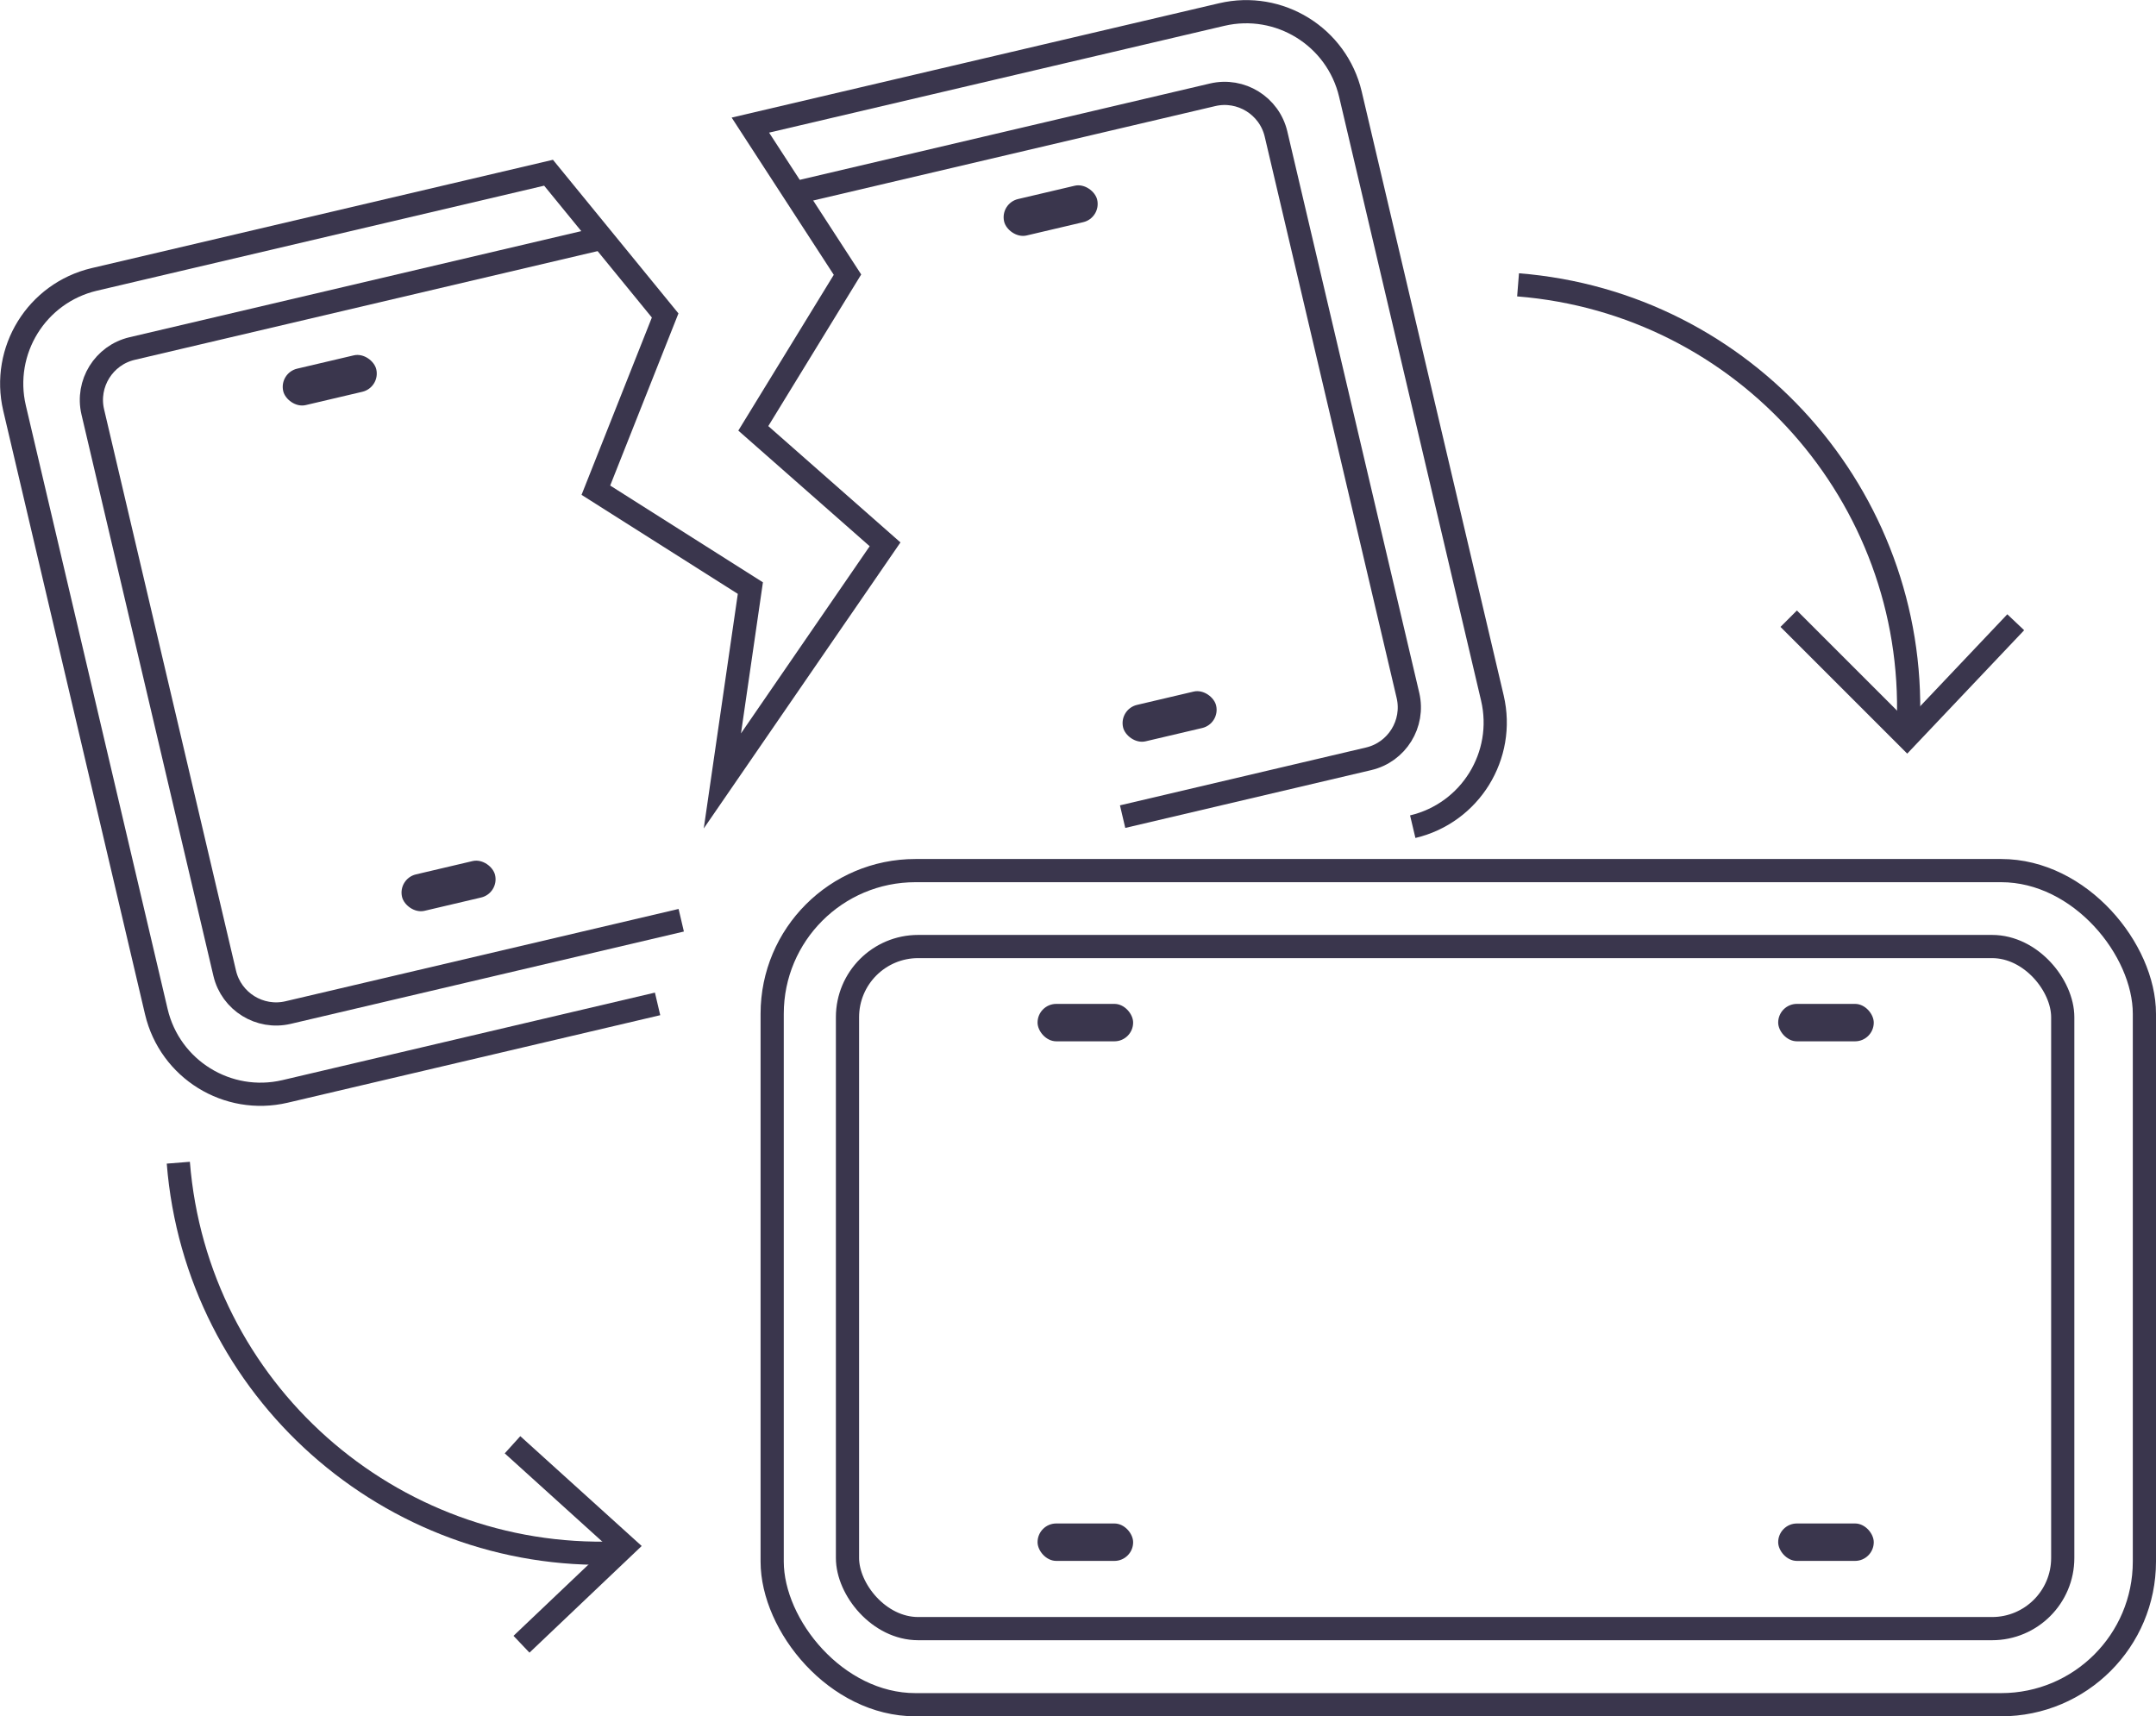 <?xml version="1.0" encoding="UTF-8"?>
<svg xmlns="http://www.w3.org/2000/svg" id="Layer_1" data-name="Layer 1" viewBox="0 0 139.41 110.99">
  <defs>
    <style>
      .cls-1 {
        fill: #3a364d;
      }

      .cls-2 {
        fill: none;
        stroke: #3a364d;
        stroke-miterlimit: 10;
        stroke-width: 1.5px;
      }
    </style>
  </defs>
  <g>
    <rect class="cls-2" x="49.93" y="56.3" width="88.73" height="53.94" rx="9.26" ry="9.26"></rect>
    <rect class="cls-2" x="54.8" y="61.21" width="78.58" height="44.11" rx="4.57" ry="4.57"></rect>
    <rect class="cls-1" x="67.09" y="64.92" width="6.18" height="2.42" rx="1.21" ry="1.21"></rect>
    <rect class="cls-1" x="114.98" y="64.92" width="6.18" height="2.42" rx="1.21" ry="1.21"></rect>
    <rect class="cls-1" x="67.09" y="98.52" width="6.18" height="2.42" rx="1.21" ry="1.21"></rect>
    <rect class="cls-1" x="114.98" y="98.52" width="6.18" height="2.42" rx="1.21" ry="1.21"></rect>
  </g>
  <path class="cls-2" d="m98.16,18.42c14.69,1.17,25.75,13.7,25.24,28.29"></path>
  <polyline class="cls-2" points="130.34 40.24 123.31 47.66 115.66 40.01"></polyline>
  <path class="cls-2" d="m11.53,75.19c1.17,14.69,13.7,25.75,28.29,25.24"></path>
  <polyline class="cls-2" points="33.72 106.33 40.39 99.99 33.14 93.43"></polyline>
  <g>
    <path class="cls-2" d="m42.52,64.92l-24.09,5.66c-3.72.87-7.44-1.43-8.32-5.15L.94,26.39c-.87-3.72,1.43-7.44,5.15-8.32l29.38-6.9,7.54,9.23-4.48,11.3,9.99,6.33-1.81,12.47,10.52-15.3-8.52-7.5,6.09-9.94-6.28-9.67L79,.94c3.72-.87,7.44,1.43,8.32,5.15l9.18,39.05c.87,3.72-1.43,7.44-5.15,8.32"></path>
    <path class="cls-2" d="m44.05,59.51l-25.42,5.97c-1.83.43-3.67-.71-4.1-2.54L6,26.64c-.43-1.83.71-3.67,2.54-4.1l30.18-7.09"></path>
    <path class="cls-2" d="m50.99,12.57l27.42-6.44c1.83-.43,3.67.71,4.1,2.54l8.53,36.3c.43,1.83-.71,3.67-2.54,4.1l-15.91,3.74"></path>
    <rect class="cls-1" x="18.23" y="23.38" width="6.18" height="2.42" rx="1.21" ry="1.21" transform="translate(-5.06 5.53) rotate(-13.23)"></rect>
    <rect class="cls-1" x="64.85" y="12.42" width="6.18" height="2.42" rx="1.21" ry="1.21" transform="translate(-1.32 15.9) rotate(-13.23)"></rect>
    <rect class="cls-1" x="25.91" y="56.09" width="6.18" height="2.42" rx="1.21" ry="1.21" transform="translate(-12.34 8.15) rotate(-13.23)"></rect>
    <rect class="cls-1" x="72.54" y="45.13" width="6.18" height="2.42" rx="1.21" ry="1.21" transform="translate(-8.6 18.53) rotate(-13.23)"></rect>
  </g>
</svg>
